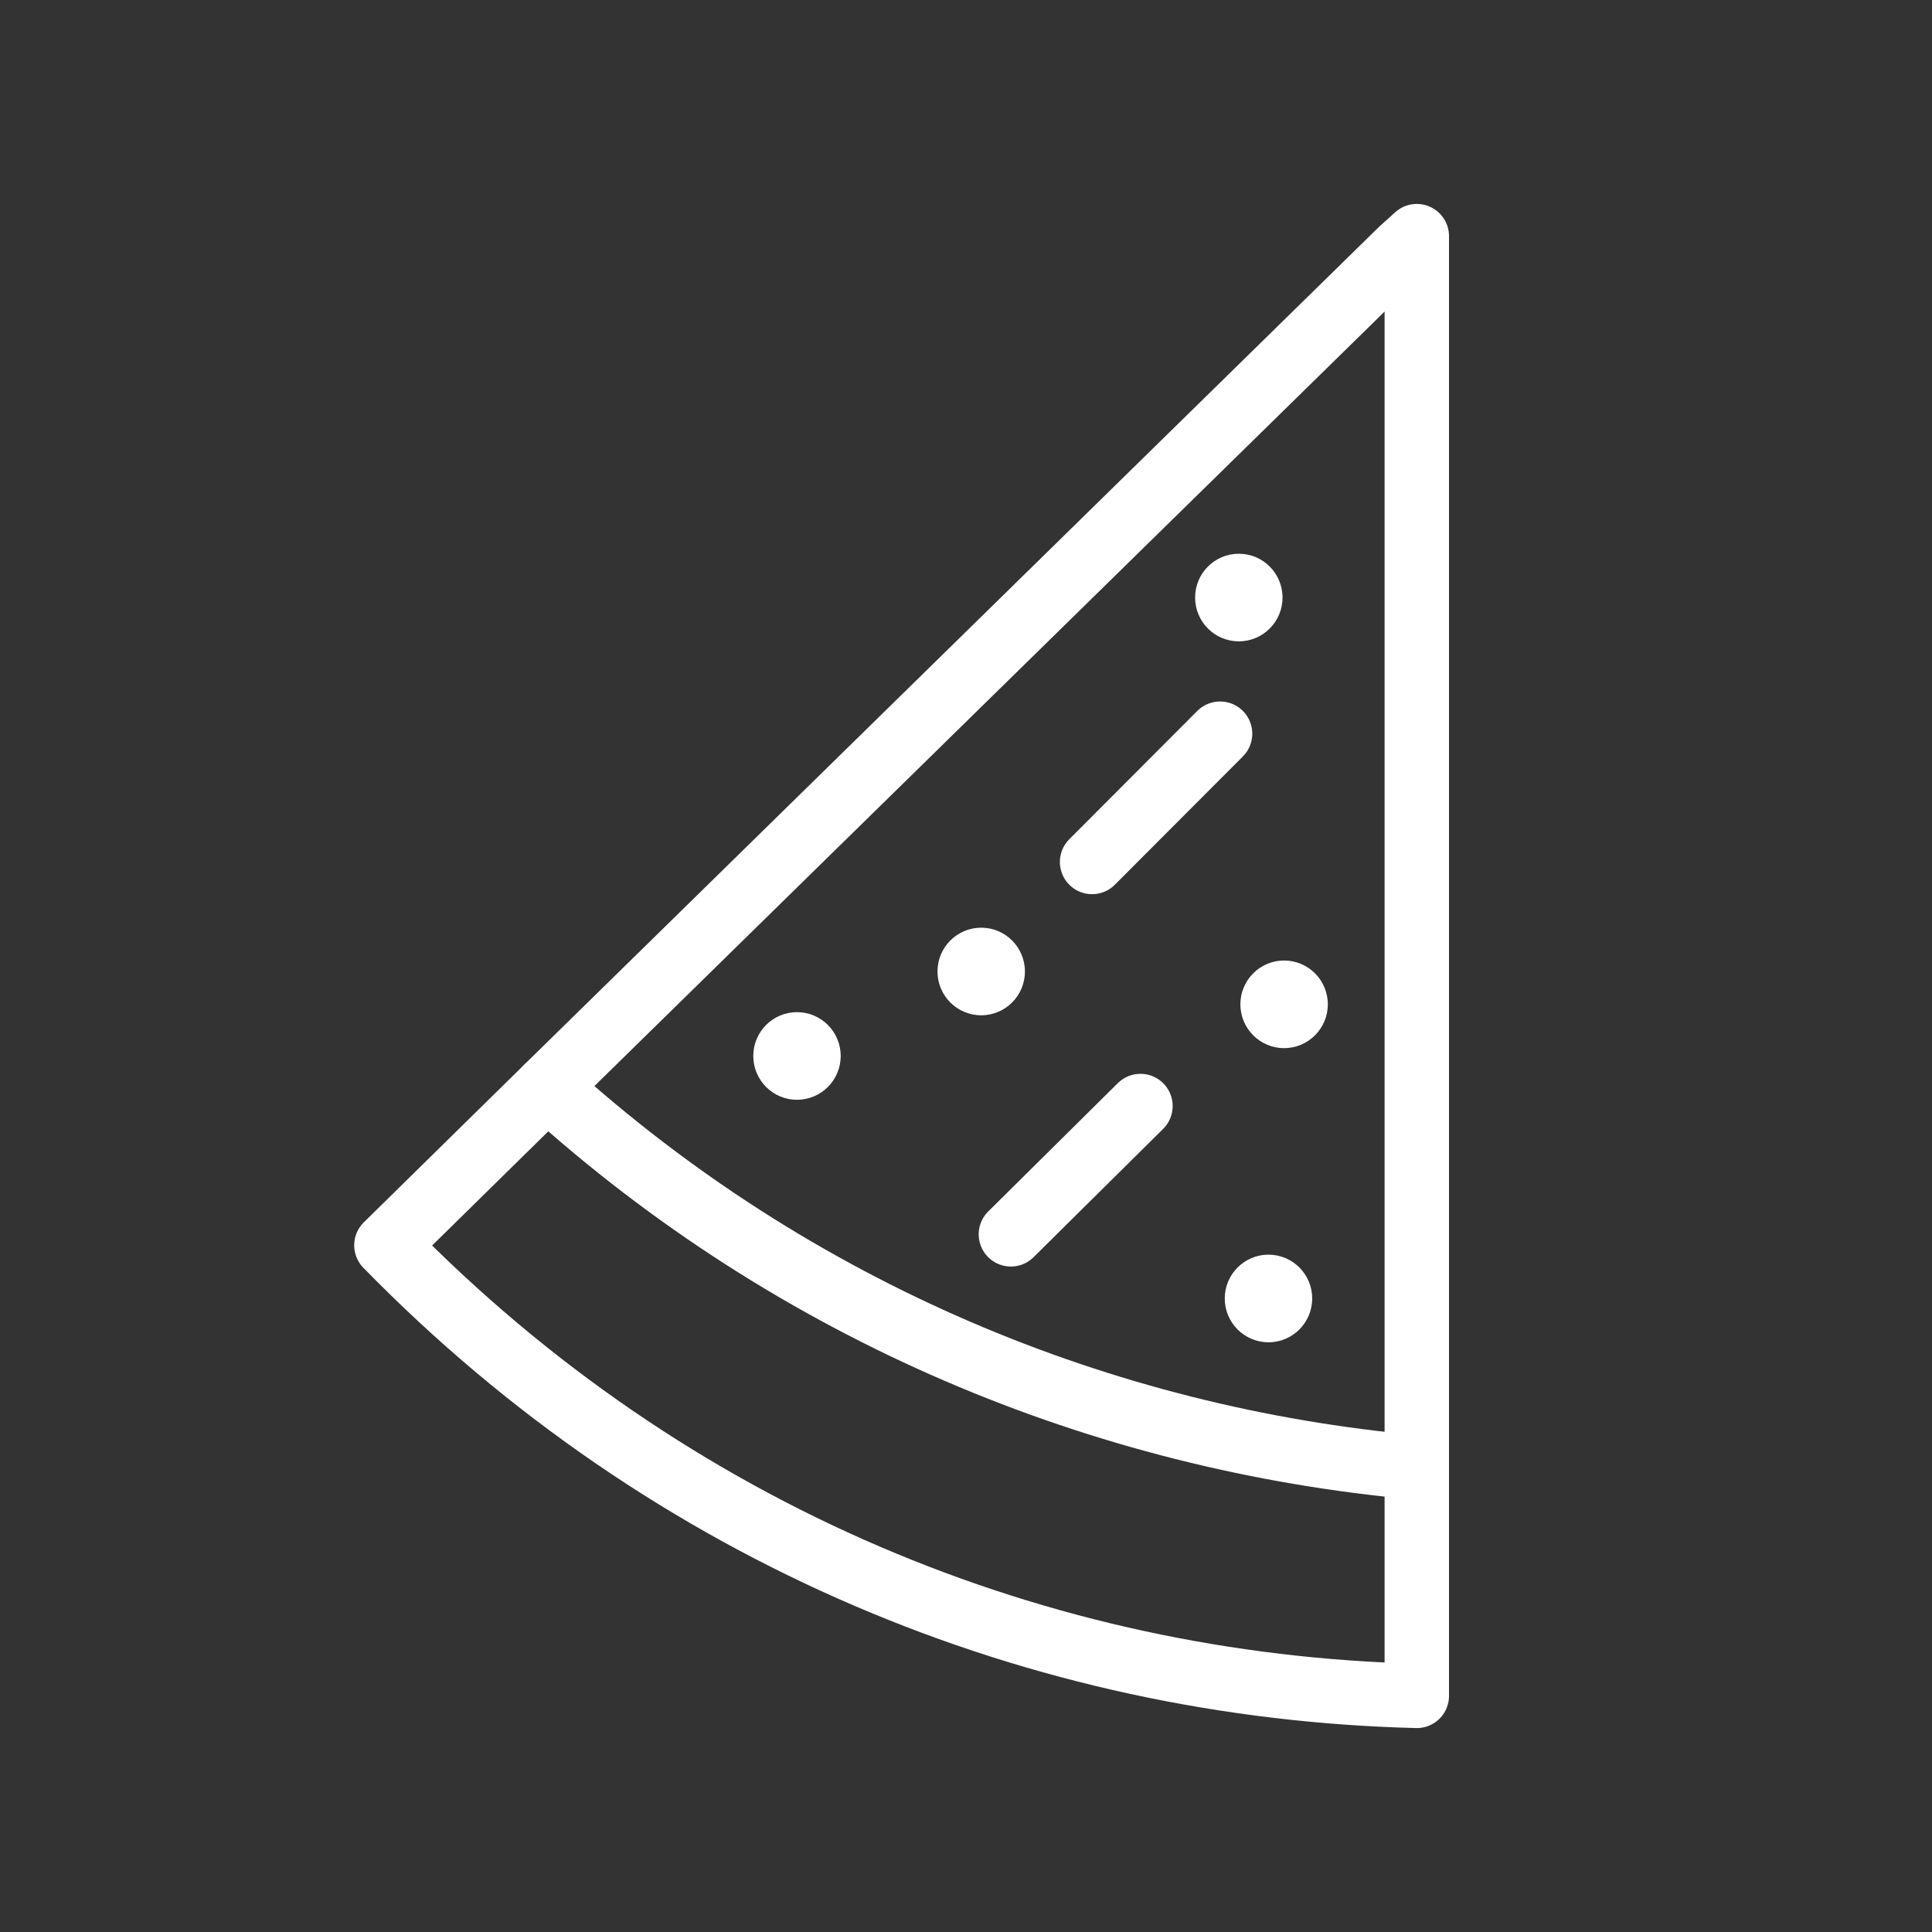 <?xml version="1.0" encoding="UTF-8"?> <svg xmlns="http://www.w3.org/2000/svg" width="90" height="90" viewBox="0 0 90 90" fill="none"><rect x="0" y="0" width="90" height="90" fill="#333333" stroke="none"/> <path d="M25.491 50.648L65.273 11.656L66 11V79C48.473 78.563 31.236 71.566 18 58.01L25.491 50.648Z" stroke="white" stroke-width="3" stroke-miterlimit="10" stroke-linecap="round" stroke-linejoin="round"></path> <path d="M25.491 50.648C37.054 61.144 51.382 67.047 66 68.359" stroke="white" stroke-width="3" stroke-miterlimit="10" stroke-linecap="round" stroke-linejoin="round"></path> <path d="M59.091 62.529C60.215 62.529 61.127 61.615 61.127 60.488C61.127 59.361 60.215 58.447 59.091 58.447C57.966 58.447 57.054 59.361 57.054 60.488C57.054 61.615 57.966 62.529 59.091 62.529Z" fill="white"></path> <path d="M59.818 48.826C60.943 48.826 61.855 47.912 61.855 46.785C61.855 45.658 60.943 44.744 59.818 44.744C58.694 44.744 57.782 45.658 57.782 46.785C57.782 47.912 58.694 48.826 59.818 48.826Z" fill="white"></path> <path d="M37.127 51.232C38.252 51.232 39.163 50.318 39.163 49.191C39.163 48.064 38.252 47.15 37.127 47.15C36.002 47.15 35.091 48.064 35.091 49.191C35.091 50.318 36.002 51.232 37.127 51.232Z" fill="white"></path> <path d="M45.709 47.296C46.834 47.296 47.745 46.383 47.745 45.256C47.745 44.129 46.834 43.215 45.709 43.215C44.584 43.215 43.672 44.129 43.672 45.256C43.672 46.383 44.584 47.296 45.709 47.296Z" fill="white"></path> <path d="M57.709 29.876C58.834 29.876 59.745 28.963 59.745 27.836C59.745 26.709 58.834 25.795 57.709 25.795C56.584 25.795 55.673 26.709 55.673 27.836C55.673 28.963 56.584 29.876 57.709 29.876Z" fill="white"></path> <path d="M47.091 57.5L53.127 51.523" stroke="white" stroke-width="3" stroke-miterlimit="10" stroke-linecap="round" stroke-linejoin="round"></path> <path d="M50.873 40.154L56.836 34.178" stroke="white" stroke-width="3" stroke-miterlimit="10" stroke-linecap="round" stroke-linejoin="round"></path> </svg> 